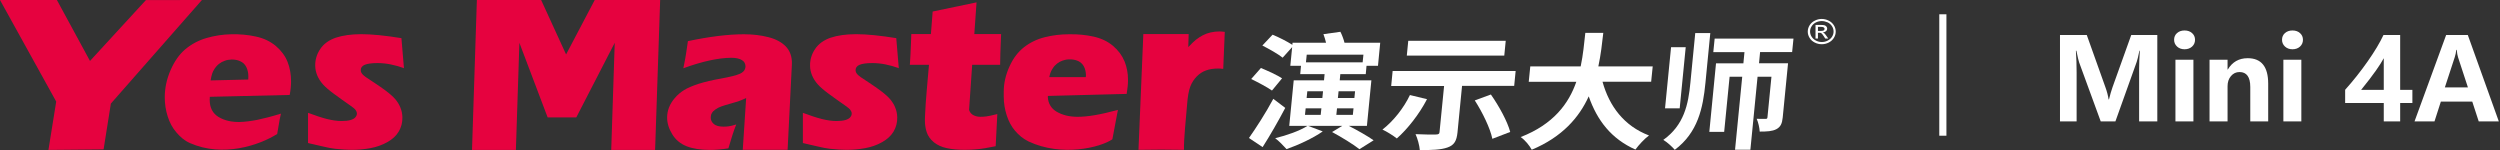 <svg width="350" height="21" viewBox="0 0 350 21" fill="none" xmlns="http://www.w3.org/2000/svg">
<rect x="0" y="0" width="350" height="21" fill="#333333" stroke="none"/>
<g clip-path="url(#clip0_3712_10840)">
<path fill-rule="evenodd" clip-rule="evenodd" d="M178.263 13.836C177.203 15.821 175.803 17.979 174.852 19.323L176.768 20.593C177.842 18.904 178.983 16.919 179.935 15.106L178.263 13.836Z" fill="white"/>
<path fill-rule="evenodd" clip-rule="evenodd" d="M179.49 10.962C178.81 10.518 177.465 9.902 176.527 9.52L175.168 11.061C176.106 11.517 177.438 12.22 178.077 12.676L179.49 10.962Z" fill="white"/>
<path d="M191.205 10.383L191.314 9.211H192.918L193.23 5.98H188.229C188.106 5.487 187.889 4.907 187.658 4.451L185.279 4.784C185.415 5.142 185.551 5.573 185.646 5.98H180.957L180.93 6.276C180.223 5.82 179.027 5.203 178.158 4.858L176.73 6.375C177.655 6.843 178.973 7.583 179.571 8.077L180.903 6.597L180.645 9.211H182.14L182.031 10.383H185.443L185.361 11.246H181.12L180.495 17.621H183.05C181.936 18.324 180.155 18.953 178.525 19.347C179 19.692 179.748 20.457 180.115 20.876C181.759 20.309 183.825 19.347 185.184 18.398L183.132 17.621H187.916L186.489 18.484C187.78 19.175 189.493 20.223 190.322 20.889L192.306 19.643C191.491 19.064 190.036 18.237 188.827 17.621H191.368L191.994 11.246H187.563L187.644 10.383H191.205ZM184.899 16.079H182.697L182.792 15.167H184.994L184.899 16.079ZM185.13 13.724H182.928L183.023 12.775H185.225L185.13 13.724ZM189.398 16.079H187.087L187.182 15.167H189.493L189.398 16.079ZM189.71 12.775L189.615 13.724H187.305L187.4 12.775H189.71ZM182.833 8.73L182.942 7.657H190.879L190.77 8.73H182.833Z" fill="white"/>
<path fill-rule="evenodd" clip-rule="evenodd" d="M210.803 5.709H197.157L196.953 7.781H210.599L210.803 5.709Z" fill="white"/>
<path fill-rule="evenodd" clip-rule="evenodd" d="M197.389 13.305C196.533 15.117 195.052 16.979 193.543 18.139C194.114 18.398 195.106 19.014 195.555 19.384C197.063 18.064 198.721 15.944 199.781 13.884L197.389 13.305Z" fill="white"/>
<path fill-rule="evenodd" clip-rule="evenodd" d="M211.986 12.023H204.687L204.049 18.547C203.926 19.718 203.6 20.31 202.662 20.643C201.738 20.976 200.46 21.013 198.775 21.013C198.721 20.359 198.462 19.41 198.177 18.781C199.278 18.83 200.637 18.855 201.004 18.83C201.371 18.83 201.521 18.744 201.534 18.497L202.173 12.036H194.766L194.969 9.939H212.19L211.986 12.023Z" fill="white"/>
<path fill-rule="evenodd" clip-rule="evenodd" d="M206.469 14.057C207.542 15.721 208.643 17.99 208.929 19.433L211.43 18.471C211.035 16.979 209.853 14.846 208.725 13.23L206.469 14.057Z" fill="white"/>
<path fill-rule="evenodd" clip-rule="evenodd" d="M231.161 11.456L231.379 9.298H223.768C224.121 7.658 224.298 6.042 224.461 4.6H221.946C221.783 6.042 221.647 7.645 221.294 9.298H214.24L214.023 11.456H220.682C219.636 14.477 217.502 17.399 212.895 19.187C213.533 19.631 214.131 20.384 214.444 20.963C218.725 19.175 221.09 16.425 222.422 13.49C223.605 16.881 225.602 19.446 228.96 20.938C229.381 20.346 230.237 19.409 230.862 18.965C227.369 17.634 225.303 14.871 224.352 11.443H231.161V11.456Z" fill="white"/>
<path fill-rule="evenodd" clip-rule="evenodd" d="M236 6.609H233.948L233.105 15.167H235.158L236 6.609Z" fill="white"/>
<path fill-rule="evenodd" clip-rule="evenodd" d="M236.655 11.58L237.335 4.625H239.442L238.762 11.604C238.422 15.107 237.715 18.547 234.467 20.976C234.127 20.557 233.38 19.891 232.863 19.583C235.772 17.511 236.37 14.601 236.655 11.58Z" fill="white"/>
<path fill-rule="evenodd" clip-rule="evenodd" d="M250.898 7.299L251.088 5.4H240.052L239.862 7.299H244.225L244.075 8.865H240.242L239.305 18.459H241.384L242.145 10.74H243.912L242.906 20.962H245.054L246.06 10.74H248.003L247.446 16.4C247.432 16.597 247.364 16.646 247.174 16.646C246.997 16.646 246.454 16.646 245.937 16.634C246.155 17.127 246.331 17.88 246.359 18.422C247.364 18.422 248.112 18.385 248.683 18.089C249.294 17.769 249.498 17.275 249.58 16.449L250.327 8.853H246.264L246.413 7.287H250.898V7.299Z" fill="white"/>
<path d="M40.559 13.293C40.694 12.578 40.749 11.949 40.749 11.369C40.749 10.407 40.586 9.495 40.26 8.669C39.933 7.842 39.39 7.103 38.629 6.449C37.867 5.808 36.93 5.352 35.829 5.117C34.728 4.871 33.573 4.772 32.363 4.797C31.194 4.821 30.052 4.994 28.938 5.315C27.823 5.635 26.845 6.153 25.975 6.868C25.119 7.583 24.425 8.57 23.882 9.815C23.338 11.061 23.066 12.343 23.066 13.626C23.066 14.538 23.202 15.438 23.474 16.289C23.746 17.152 24.14 17.892 24.67 18.509C25.187 19.125 25.812 19.693 26.614 20.038C31.18 22.048 36.277 20.359 38.805 18.756C39.186 16.437 39.199 16.511 39.335 15.907C38.017 16.314 36.903 16.598 36.005 16.783C35.108 16.955 34.293 17.054 33.6 17.078C32.417 17.103 31.412 16.869 30.596 16.376C29.781 15.882 29.359 15.081 29.359 13.996C29.359 13.86 29.359 13.712 29.373 13.552L40.559 13.293ZM29.699 10.309C29.781 10.087 29.889 9.84 30.052 9.606C30.215 9.359 30.406 9.137 30.65 8.952C30.895 8.755 31.167 8.607 31.466 8.508C31.765 8.397 32.064 8.348 32.39 8.336C32.852 8.323 33.26 8.397 33.627 8.57C33.994 8.73 34.279 8.989 34.47 9.359C34.66 9.729 34.769 10.173 34.769 10.691C34.769 10.814 34.769 10.962 34.755 11.135L29.482 11.258C29.549 10.864 29.631 10.543 29.699 10.309Z" fill="#E6023F"/>
<path fill-rule="evenodd" clip-rule="evenodd" d="M43.125 20.026V15.797C44.158 16.179 45.041 16.475 45.775 16.66C46.523 16.845 47.202 16.944 47.814 16.944C48.331 16.944 48.752 16.894 49.064 16.808C49.391 16.709 49.622 16.586 49.758 16.413C49.894 16.241 49.975 16.068 49.962 15.883C49.962 15.723 49.894 15.563 49.785 15.402C49.676 15.242 49.418 15.032 49.024 14.761C48.154 14.157 47.379 13.602 46.713 13.109C46.047 12.616 45.544 12.184 45.205 11.802C44.865 11.419 44.606 11.012 44.416 10.569C44.239 10.125 44.131 9.668 44.131 9.2C44.117 8.361 44.348 7.584 44.837 6.857C45.313 6.142 46.047 5.611 47.012 5.278C47.977 4.958 49.173 4.785 50.573 4.785C52.041 4.785 53.917 4.97 56.2 5.34L56.553 9.545C55.276 9.076 54.039 8.83 52.856 8.83C52.027 8.83 51.429 8.916 51.049 9.076C50.682 9.237 50.505 9.483 50.505 9.829C50.505 9.94 50.532 10.051 50.573 10.137C50.614 10.236 50.695 10.347 50.804 10.457C50.913 10.569 51.062 10.68 51.225 10.803C51.389 10.914 51.796 11.185 52.435 11.604C53.074 12.024 53.577 12.381 53.944 12.652C54.542 13.096 55.004 13.503 55.33 13.873C55.643 14.255 55.901 14.65 56.064 15.082C56.241 15.513 56.322 15.957 56.336 16.426C56.349 17.141 56.186 17.795 55.833 18.399C55.48 19.003 54.95 19.496 54.216 19.903C53.495 20.31 52.707 20.581 51.851 20.742C50.994 20.902 50.111 20.976 49.214 20.976C48.602 20.976 47.828 20.927 46.903 20.828C45.993 20.742 44.362 20.285 43.125 20.026Z" fill="#E6023F"/>
<path d="M157.445 8.608L157.418 8.559C157.091 7.757 156.561 7.054 155.827 6.426C155.08 5.797 154.156 5.353 153.068 5.118C152.049 4.896 150.975 4.785 149.861 4.798H149.657C148.502 4.798 147.374 4.933 146.286 5.205C145.185 5.476 144.22 5.945 143.378 6.598C142.535 7.252 141.842 8.152 141.325 9.311C140.795 10.47 140.523 11.654 140.523 12.875C140.523 12.973 140.523 13.072 140.523 13.171C140.523 13.269 140.523 13.38 140.523 13.491C140.523 14.392 140.659 15.267 140.931 16.118C141.203 16.969 141.584 17.696 142.1 18.3C142.617 18.905 143.228 19.435 144.003 19.805C148.638 21.988 154.06 20.656 155.732 19.497L156.507 15.39C155.202 15.736 154.115 15.982 153.231 16.13C152.348 16.278 151.546 16.352 150.866 16.352C149.698 16.352 148.719 16.105 147.904 15.625C147.156 15.168 146.748 14.49 146.694 13.59C146.694 13.541 146.694 13.479 146.708 13.43L157.73 13.146C157.852 12.443 157.92 11.814 157.92 11.247V11.136C157.92 10.248 157.757 9.397 157.445 8.608ZM152.008 10.803H146.898C146.952 10.569 146.993 10.384 147.047 10.236C147.115 10.014 147.238 9.78 147.401 9.545C147.55 9.299 147.754 9.089 147.985 8.904C148.216 8.719 148.488 8.571 148.787 8.472C149.086 8.374 149.385 8.312 149.698 8.312C150.146 8.3 150.554 8.374 150.921 8.534C151.274 8.694 151.56 8.953 151.75 9.311C151.927 9.644 152.022 10.063 152.035 10.532C152.022 10.594 152.022 10.692 152.008 10.803Z" fill="#E6023F"/>
<path fill-rule="evenodd" clip-rule="evenodd" d="M139.625 15.968L139.394 20.469C138.306 20.691 137.45 20.839 136.839 20.888C136.227 20.95 135.629 20.974 135.058 20.974C134.12 20.974 133.291 20.9 132.557 20.74C131.837 20.592 131.225 20.308 130.736 19.914C130.247 19.507 129.92 19.051 129.744 18.52C129.567 17.99 129.486 17.435 129.486 16.856C129.486 16.745 129.486 16.572 129.499 16.301C129.594 13.909 129.866 11.467 130.056 9.075H127.379C127.433 8.347 127.488 7.398 127.528 6.226L127.583 4.771H130.328L130.573 1.614L136.716 0.332L136.404 4.771H140.155C140.06 6.942 140.019 8.384 140.019 9.075H136.105L135.67 15.401C135.778 15.734 135.996 15.98 136.281 16.128C136.58 16.276 136.893 16.35 137.246 16.35C137.505 16.35 137.79 16.338 138.075 16.301C138.374 16.264 138.891 16.153 139.625 15.968Z" fill="#E6023F"/>
<path fill-rule="evenodd" clip-rule="evenodd" d="M112.402 20.026V15.797C113.435 16.179 114.319 16.475 115.053 16.66C115.787 16.845 116.48 16.944 117.091 16.944C117.608 16.944 118.029 16.894 118.342 16.808C118.668 16.709 118.899 16.586 119.035 16.413C119.171 16.241 119.252 16.068 119.239 15.883C119.239 15.723 119.171 15.563 119.062 15.402C118.953 15.242 118.695 15.032 118.301 14.761C117.431 14.157 116.656 13.602 115.99 13.109C115.325 12.616 114.822 12.184 114.482 11.802C114.142 11.419 113.884 11.012 113.694 10.569C113.517 10.125 113.408 9.668 113.408 9.2C113.395 8.361 113.626 7.584 114.115 6.857C114.591 6.142 115.324 5.611 116.289 5.278C117.254 4.958 118.451 4.785 119.85 4.785C121.318 4.785 123.194 4.97 125.477 5.34L125.831 9.545C124.553 9.076 123.316 8.83 122.134 8.83C121.305 8.83 120.707 8.916 120.326 9.076C119.959 9.237 119.782 9.483 119.782 9.829C119.782 9.94 119.81 10.051 119.85 10.137C119.891 10.236 119.973 10.347 120.081 10.457C120.19 10.569 120.34 10.68 120.503 10.803C120.666 10.914 121.074 11.185 121.712 11.604C122.351 12.024 122.854 12.381 123.221 12.652C123.819 13.096 124.281 13.503 124.607 13.873C124.92 14.255 125.178 14.65 125.341 15.082C125.518 15.513 125.6 15.957 125.613 16.426C125.627 17.141 125.464 17.795 125.11 18.399C124.757 19.003 124.213 19.496 123.493 19.903C122.773 20.31 121.984 20.581 121.128 20.742C120.272 20.902 119.388 20.976 118.491 20.976C117.88 20.976 117.105 20.927 116.181 20.828C115.27 20.742 113.639 20.285 112.402 20.026Z" fill="#E6023F"/>
<path fill-rule="evenodd" clip-rule="evenodd" d="M95.668 9.557C95.872 8.57 95.994 7.892 96.049 7.51C96.103 7.14 96.185 6.548 96.307 5.759C99.352 5.117 101.961 4.797 104.149 4.797C105.4 4.797 106.541 4.933 107.574 5.204C108.607 5.463 109.409 5.894 109.994 6.486C110.578 7.078 110.918 7.929 110.863 9.039L110.265 20.975H103.986L104.462 13.725C104.068 13.91 103.742 14.045 103.524 14.119C103.293 14.206 102.899 14.329 102.328 14.489C101.757 14.649 101.309 14.785 100.996 14.896C100.67 15.007 100.398 15.155 100.153 15.328C99.909 15.5 99.746 15.673 99.65 15.858C99.542 16.043 99.501 16.24 99.501 16.474C99.501 16.82 99.65 17.116 99.936 17.362C100.221 17.609 100.683 17.732 101.309 17.732C101.526 17.732 101.771 17.72 102.029 17.683C102.287 17.646 102.641 17.56 103.076 17.424C102.763 18.189 102.396 19.298 101.975 20.766C101.064 20.914 100.208 20.988 99.392 20.988C98.088 20.988 96.987 20.815 96.117 20.47C95.247 20.125 94.567 19.557 94.105 18.78C93.629 18.004 93.398 17.227 93.398 16.45C93.398 15.981 93.48 15.513 93.657 15.056C93.833 14.6 94.105 14.156 94.472 13.725C94.839 13.293 95.274 12.923 95.763 12.615C96.266 12.307 96.932 12.023 97.788 11.739C98.645 11.468 99.732 11.209 101.064 10.975C101.608 10.876 102.111 10.765 102.573 10.654C103.021 10.531 103.361 10.432 103.551 10.346C103.742 10.26 103.905 10.161 104.027 10.05C104.149 9.927 104.244 9.816 104.285 9.692C104.34 9.569 104.367 9.433 104.367 9.298C104.367 8.915 104.204 8.607 103.864 8.41C103.524 8.2 103.035 8.089 102.382 8.089C100.575 8.102 98.332 8.583 95.668 9.557Z" fill="#E6023F"/>
<path fill-rule="evenodd" clip-rule="evenodd" d="M66.082 20.988L66.762 0H75.759L79.252 7.621L83.262 0H92.422L91.715 20.988H85.572L86.061 5.993L80.679 16.438H78.654H76.67L72.715 5.993L72.225 20.988H66.082Z" fill="#E6023F"/>
<path d="M0 0H7.965L12.599 8.533L20.428 0.012L28.27 0L15.521 14.502L14.502 20.914L6.782 20.988L7.869 14.218L0 0Z" fill="#E6023F"/>
<path d="M170.722 4.402C170.301 4.402 169.893 4.452 169.499 4.538C169.118 4.624 168.738 4.76 168.384 4.945C168.031 5.13 167.718 5.34 167.433 5.561C167.161 5.783 166.794 6.129 166.359 6.597L166.413 4.772H160.066L159.387 20.976C161.629 20.939 163.519 20.926 165.761 20.976C165.693 19.779 166.074 16.129 166.182 14.773C166.264 13.552 166.427 12.664 166.645 12.109C166.862 11.542 167.175 11.086 167.542 10.704C167.922 10.321 168.343 10.038 168.833 9.865C169.322 9.68 169.893 9.594 170.559 9.594C170.776 9.594 171.007 9.606 171.252 9.643L171.469 4.464C171.184 4.427 170.939 4.402 170.722 4.402Z" fill="#E6023F"/>
<path d="M255.043 2.652C255.369 2.652 255.695 2.726 256.008 2.887C256.321 3.035 256.565 3.257 256.742 3.54C256.919 3.824 257 4.12 257 4.428C257 4.736 256.919 5.02 256.742 5.304C256.565 5.587 256.334 5.797 256.022 5.957C255.709 6.117 255.383 6.191 255.043 6.191C254.703 6.191 254.377 6.117 254.065 5.957C253.752 5.797 253.507 5.587 253.344 5.304C253.167 5.02 253.086 4.724 253.086 4.428C253.086 4.12 253.167 3.824 253.344 3.54C253.521 3.257 253.766 3.035 254.078 2.887C254.391 2.726 254.703 2.652 255.043 2.652ZM255.043 2.948C254.771 2.948 254.499 3.01 254.241 3.133C253.983 3.257 253.779 3.442 253.63 3.676C253.48 3.91 253.412 4.157 253.412 4.416C253.412 4.675 253.48 4.909 253.63 5.143C253.779 5.378 253.983 5.562 254.241 5.686C254.499 5.821 254.771 5.883 255.057 5.883C255.342 5.883 255.614 5.821 255.872 5.686C256.13 5.55 256.334 5.378 256.484 5.143C256.633 4.909 256.701 4.662 256.701 4.416C256.701 4.157 256.633 3.91 256.484 3.676C256.334 3.442 256.13 3.257 255.872 3.133C255.573 3.01 255.315 2.948 255.043 2.948ZM254.173 5.39V3.491H254.894C255.138 3.491 255.315 3.503 255.437 3.54C255.546 3.577 255.641 3.639 255.709 3.725C255.777 3.811 255.804 3.91 255.804 4.009C255.804 4.144 255.75 4.268 255.641 4.366C255.532 4.465 255.383 4.527 255.206 4.539C255.274 4.564 255.342 4.601 255.383 4.638C255.464 4.712 255.573 4.835 255.695 5.02L255.954 5.39H255.532L255.342 5.094C255.193 4.86 255.07 4.712 254.989 4.65C254.921 4.601 254.839 4.588 254.717 4.588H254.513V5.39H254.173ZM254.513 4.329H254.921C255.125 4.329 255.247 4.305 255.329 4.255C255.396 4.206 255.437 4.132 255.437 4.046C255.437 3.984 255.424 3.935 255.383 3.898C255.342 3.848 255.301 3.824 255.233 3.799C255.165 3.774 255.057 3.762 254.894 3.762H254.513V4.329Z" fill="white"/>
</g>
<path d="M272 2L272 19" stroke="white"/>
<path d="M299.477 17V9.656C299.477 8.979 299.51 8.128 299.578 7.102H299.516C299.359 7.878 299.234 8.396 299.141 8.656L296.156 17H294.102L291.078 8.734C291.005 8.536 290.878 7.992 290.695 7.102H290.625C290.693 8.117 290.727 9.135 290.727 10.156V17H288.398V4.898H292.148L294.758 12.211C294.977 12.815 295.125 13.383 295.203 13.914H295.258C295.419 13.253 295.586 12.68 295.758 12.195L298.375 4.898H302.023V17H299.477ZM304.375 5.57C304.375 5.185 304.51 4.872 304.781 4.633C305.057 4.388 305.409 4.266 305.836 4.266C306.273 4.266 306.628 4.391 306.898 4.641C307.169 4.885 307.305 5.195 307.305 5.57C307.305 5.951 307.167 6.268 306.891 6.523C306.615 6.773 306.263 6.898 305.836 6.898C305.414 6.898 305.065 6.771 304.789 6.516C304.513 6.26 304.375 5.945 304.375 5.57ZM304.562 17V8.359H307.078V17H304.562ZM317.547 17H315.039V12.18C315.039 10.784 314.536 10.086 313.531 10.086C313.052 10.086 312.654 10.273 312.336 10.648C312.018 11.018 311.859 11.492 311.859 12.07V17H309.336V8.359H311.859V9.734H311.891C312.521 8.677 313.448 8.148 314.672 8.148C316.589 8.148 317.547 9.336 317.547 11.711V17ZM319.484 5.57C319.484 5.185 319.62 4.872 319.891 4.633C320.167 4.388 320.518 4.266 320.945 4.266C321.383 4.266 321.737 4.391 322.008 4.641C322.279 4.885 322.414 5.195 322.414 5.57C322.414 5.951 322.276 6.268 322 6.523C321.724 6.773 321.372 6.898 320.945 6.898C320.523 6.898 320.174 6.771 319.898 6.516C319.622 6.26 319.484 5.945 319.484 5.57ZM319.672 17V8.359H322.188V17H319.672ZM336.023 4.898V12.586H337.734V14.422H336.023V17H333.727V14.422H328.32V12.57C329.44 11.32 330.49 9.997 331.469 8.602C332.448 7.206 333.188 5.971 333.688 4.898H336.023ZM330.555 12.586H333.727V8.148C333.477 8.617 333.117 9.185 332.648 9.852C332.185 10.518 331.487 11.43 330.555 12.586ZM349.836 17H347.023L346.117 14.227H341.719L340.828 17H338.031L342.461 4.898H345.492L349.836 17ZM345.508 12.234L344.133 8.039C344.044 7.773 343.982 7.422 343.945 6.984H343.875C343.844 7.339 343.773 7.68 343.664 8.008L342.281 12.234H345.508Z" fill="white"/>
<defs>
<clipPath id="clip0_3712_10840">
<rect width="257" height="21" fill="white"/>
</clipPath>
</defs>
</svg>
